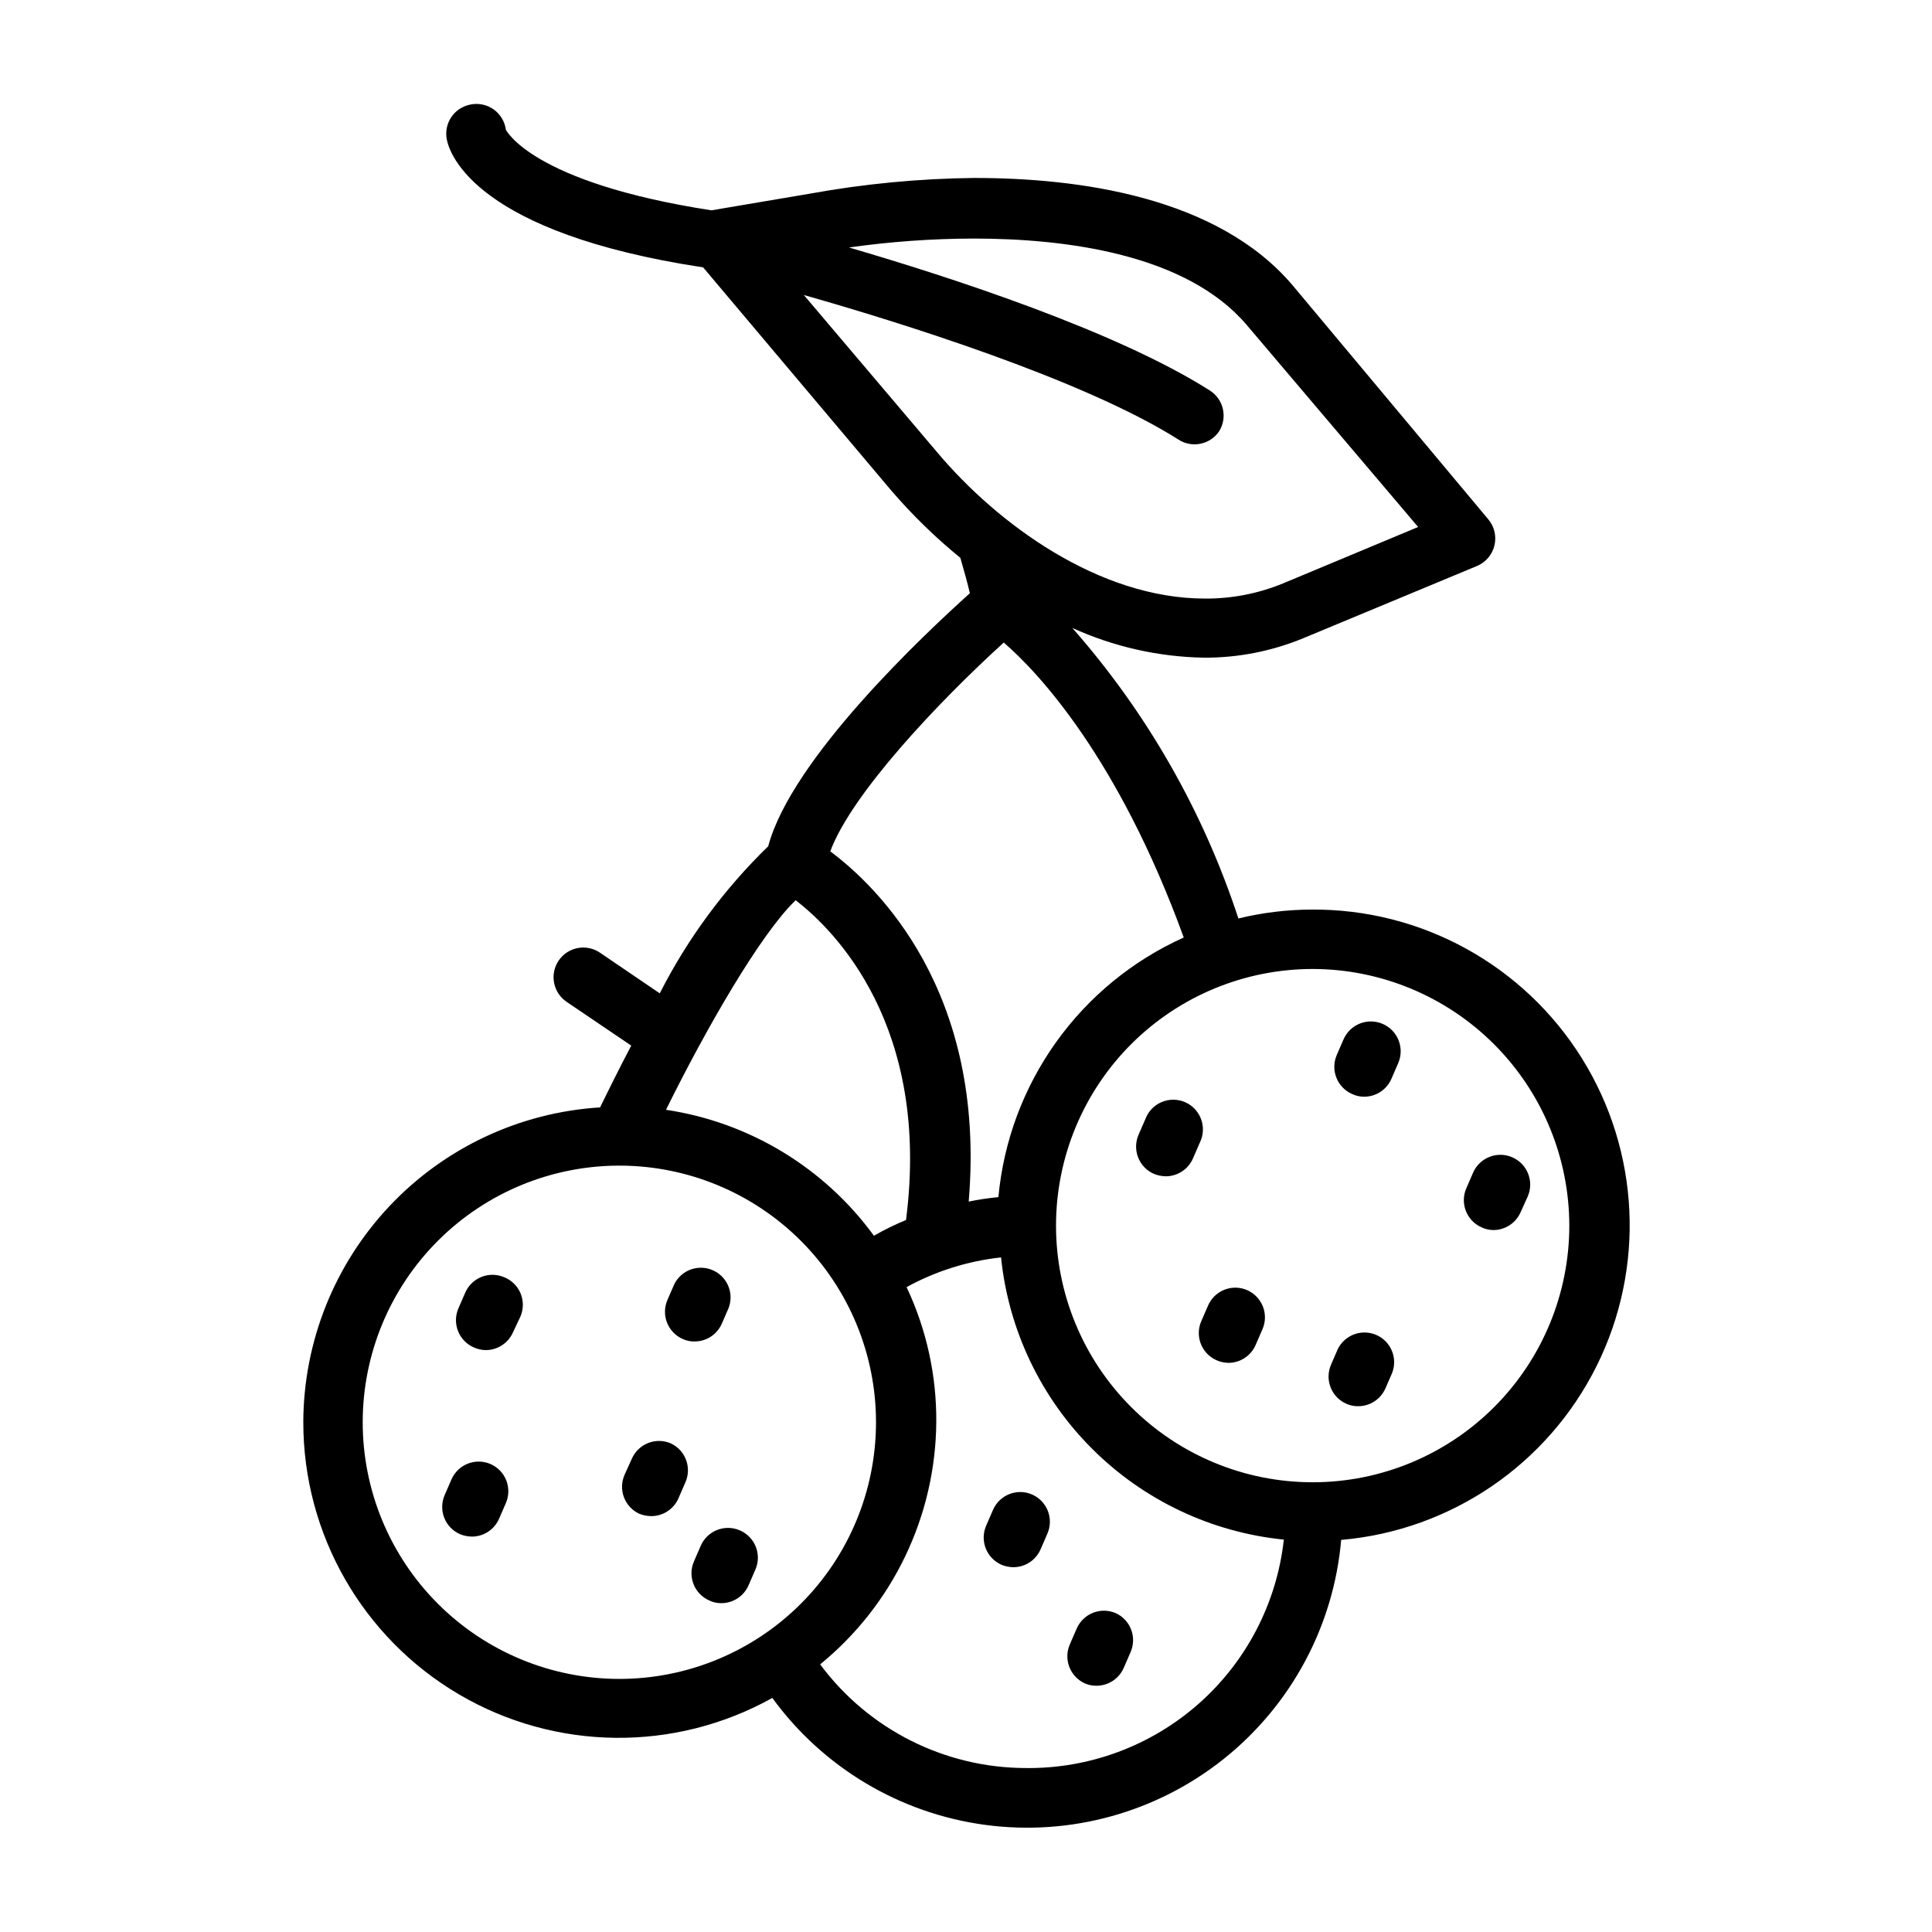 <?xml version="1.0" encoding="UTF-8"?>
<!-- Uploaded to: SVG Repo, www.svgrepo.com, Generator: SVG Repo Mixer Tools -->
<svg fill="#000000" width="800px" height="800px" version="1.1" viewBox="144 144 512 512" xmlns="http://www.w3.org/2000/svg">
 <g>
  <path d="m224.38 520.84c-0.039 29.66 15.641 57.117 41.207 72.16 25.562 15.039 57.184 15.41 83.09 0.969 13.426 18.457 33.82 30.617 56.441 33.648 22.621 3.035 45.496-3.32 63.312-17.586 17.812-14.27 29.016-35.203 30.996-57.941 29.004-2.512 54.617-19.922 67.633-45.965 13.012-26.043 11.555-56.977-3.852-81.68-15.402-24.703-42.539-39.625-71.652-39.398-6.527 0.02-13.027 0.812-19.367 2.359-9.301-28.379-24.27-54.57-44.004-76.988 10.941 4.969 22.781 7.648 34.797 7.871 9.156 0.055 18.234-1.738 26.684-5.273l45.816-19.051c2.297-0.98 3.992-2.996 4.566-5.43 0.582-2.441-0.031-5.016-1.652-6.93l-51.801-61.949c-19.996-23.617-56.914-28.496-84.387-28.496v-0.004c-14.629 0.16-29.219 1.559-43.613 4.172l-26.055 4.41c-47.863-7.398-54.395-21.332-54.473-21.332-0.285-2.184-1.465-4.144-3.258-5.418-1.797-1.27-4.039-1.734-6.191-1.273-4.254 0.832-7.035 4.949-6.219 9.211 0.789 4.094 7.871 24.797 67.938 33.93l49.906 59.195c5.559 6.453 11.668 12.406 18.266 17.789 1.102 3.777 1.969 7.008 2.519 9.367-11.965 10.785-47.23 43.77-53.449 67.07h-0.004c-11.656 11.32-21.363 24.484-28.73 38.969l-15.742-10.707h-0.004c-1.723-1.211-3.856-1.68-5.926-1.309-2.07 0.375-3.906 1.562-5.098 3.301-1.188 1.734-1.633 3.875-1.234 5.941 0.402 2.066 1.613 3.887 3.363 5.055l17.082 11.57c-3.465 6.613-6.297 12.359-8.266 16.375-21.242 1.32-41.188 10.668-55.789 26.148-14.605 15.48-22.773 35.934-22.852 57.219zm15.742 0c0.02-18.039 7.207-35.332 19.977-48.07 12.77-12.742 30.078-19.887 48.117-19.867 18.039 0.02 35.328 7.207 48.07 19.977 12.738 12.77 19.887 30.078 19.863 48.117-0.02 18.039-7.203 35.328-19.977 48.07-12.77 12.738-30.078 19.887-48.113 19.863-18.039-0.02-35.332-7.207-48.07-19.977-12.742-12.77-19.887-30.078-19.867-48.113zm175.62 91.707c-21.449-0.066-41.609-10.25-54.395-27.473 19.316-15.758 30.598-39.309 30.777-64.234 0.09-12.355-2.602-24.566-7.871-35.742 7.746-4.246 16.25-6.922 25.035-7.871 1.969 19.188 10.5 37.109 24.156 50.734 13.652 13.625 31.59 22.121 50.785 24.051-1.859 16.793-9.898 32.297-22.559 43.488-12.66 11.188-29.035 17.266-45.93 17.047zm144.14-143.82c0.02 18.047-7.133 35.363-19.883 48.133-12.754 12.773-30.059 19.953-48.105 19.957-18.047 0.008-35.355-7.156-48.117-19.918-12.762-12.762-19.93-30.074-19.922-48.121 0.008-18.047 7.188-35.352 19.957-48.105 12.773-12.75 30.086-19.902 48.137-19.883 18.004 0.043 35.258 7.215 47.988 19.945 12.734 12.73 19.902 29.984 19.945 47.992zm-202.86-246.55c24.641 7.008 73.762 22.199 99.188 38.258 3.594 2.391 8.438 1.441 10.863-2.125 1.113-1.773 1.469-3.914 0.996-5.953-0.473-2.039-1.734-3.805-3.512-4.91-24.797-15.742-68.645-29.992-95.566-37.863 10.949-1.551 22-2.34 33.062-2.363 24.168 0 56.285 4.016 72.344 22.906l45.422 53.531-35.816 14.957h-0.004c-6.543 2.688-13.551 4.055-20.625 4.016-28.262 0-55.105-19.918-70.848-38.574zm52.98 92.102c9.133 7.871 30.387 30.543 47.703 78.168v0.004c-13.543 6.094-25.227 15.676-33.855 27.762-8.629 12.09-13.898 26.25-15.266 41.039-2.644 0.25-5.269 0.645-7.871 1.18 4.723-55.734-24.324-83.602-36.684-92.812 5.59-15.191 28.734-39.672 45.973-55.336zm-55.105 68.328c10.234 7.871 35.816 33.297 29.207 84.703v0.004c-2.926 1.199-5.766 2.594-8.504 4.172-13.164-18.047-33.012-30.07-55.102-33.379 10.469-21.254 25.031-46.602 34.32-55.496z"/>
  <path d="m340.09 549.57c-1.922-0.84-4.098-0.883-6.047-0.113-1.953 0.766-3.516 2.281-4.344 4.207l-1.812 4.172c-1.703 3.981 0.125 8.586 4.094 10.312 0.984 0.469 2.059 0.711 3.148 0.707 3.141 0.012 5.988-1.844 7.242-4.723l1.812-4.172c0.84-1.918 0.883-4.094 0.113-6.047-0.77-1.949-2.281-3.512-4.207-4.344z"/>
  <path d="m321.75 526.5c-3.977-1.699-8.582 0.129-10.312 4.094l-1.891 4.172h0.004c-1.785 3.938-0.062 8.574 3.856 10.395 1.004 0.395 2.07 0.609 3.148 0.629 3.141 0.012 5.988-1.848 7.242-4.723l1.812-4.172c1.781-3.938 0.062-8.574-3.859-10.395z"/>
  <path d="m324.98 498.87c0.965 0.434 2.016 0.648 3.07 0.629 3.141 0.012 5.988-1.844 7.242-4.723l1.812-4.172c1.473-3.918-0.379-8.305-4.215-9.98-3.836-1.68-8.316-0.059-10.191 3.684l-1.812 4.172c-0.84 1.918-0.883 4.098-0.113 6.047 0.77 1.949 2.285 3.516 4.207 4.344z"/>
  <path d="m277.67 482.5c-1.922-0.84-4.098-0.883-6.047-0.113-1.953 0.77-3.516 2.281-4.344 4.207l-1.812 4.172c-1.699 3.981 0.129 8.586 4.094 10.312 0.988 0.453 2.062 0.695 3.148 0.711 3.141 0.008 5.988-1.848 7.242-4.723l1.969-4.176c0.832-1.938 0.852-4.133 0.051-6.086-0.797-1.953-2.348-3.504-4.301-4.305z"/>
  <path d="m274.05 532.01c-1.91-0.848-4.078-0.898-6.027-0.145-1.949 0.75-3.519 2.25-4.363 4.16l-1.812 4.172c-0.84 1.922-0.883 4.098-0.113 6.047 0.766 1.949 2.281 3.516 4.207 4.344 1 0.406 2.07 0.617 3.148 0.629 3.113-0.02 5.918-1.871 7.164-4.723l1.812-4.172c1.711-3.957-0.082-8.555-4.016-10.312z"/>
  <path d="m439.75 571.53c-1.91-0.848-4.082-0.902-6.031-0.148-1.945 0.754-3.516 2.25-4.363 4.16l-1.812 4.172 0.004 0.004c-1.773 3.953-0.016 8.602 3.938 10.391 0.988 0.441 2.062 0.656 3.148 0.629 3.109-0.02 5.918-1.871 7.164-4.723l1.812-4.172h-0.004c1.73-3.914 0.02-8.496-3.856-10.312z"/>
  <path d="m500.84 516.03c0.988 0.445 2.066 0.66 3.148 0.629 3.109-0.02 5.918-1.871 7.164-4.723l1.812-4.172h-0.004c1.473-3.918-0.379-8.305-4.215-9.98-3.836-1.676-8.312-0.059-10.191 3.684l-1.812 4.172h0.004c-0.844 1.922-0.883 4.098-0.117 6.047 0.77 1.953 2.285 3.516 4.211 4.344z"/>
  <path d="m502.34 433.93c0.984 0.469 2.059 0.711 3.148 0.711 3.141 0.008 5.984-1.848 7.242-4.723l1.812-4.172-0.004-0.004c1.742-3.996-0.094-8.648-4.094-10.391-4-1.738-8.652 0.094-10.391 4.094l-1.812 4.172h0.004c-1.703 3.981 0.125 8.586 4.094 10.312z"/>
  <path d="m449.83 455.1c1 0.406 2.07 0.617 3.148 0.633 3.113-0.023 5.918-1.875 7.164-4.727l1.812-4.172c0.965-1.93 1.098-4.172 0.363-6.203s-2.269-3.672-4.25-4.539c-1.977-0.863-4.227-0.879-6.215-0.039-1.988 0.844-3.547 2.465-4.305 4.484l-1.812 4.172c-0.84 1.922-0.883 4.098-0.113 6.047 0.766 1.953 2.281 3.516 4.207 4.344z"/>
  <path d="m466.36 504.46c0.988 0.449 2.062 0.691 3.148 0.707 3.141 0.012 5.988-1.844 7.242-4.723l1.812-4.172c0.84-1.922 0.883-4.098 0.113-6.047-0.77-1.949-2.281-3.516-4.207-4.344-3.981-1.703-8.586 0.125-10.312 4.094l-1.812 4.172c-1.711 3.957 0.078 8.555 4.016 10.312z"/>
  <path d="m536.66 469.27c0.984 0.465 2.059 0.707 3.148 0.707 3.113-0.02 5.922-1.871 7.164-4.723l1.891-4.172c1.738-4-0.094-8.652-4.094-10.391-4-1.738-8.652 0.094-10.391 4.094l-1.812 4.172c-1.699 3.977 0.129 8.582 4.094 10.312z"/>
  <path d="m417.47 540.04c-3.977-1.703-8.582 0.125-10.312 4.094l-1.812 4.172h0.004c-0.844 1.918-0.883 4.094-0.113 6.047 0.766 1.949 2.281 3.512 4.207 4.344 0.977 0.395 2.016 0.609 3.07 0.629 3.141 0.012 5.984-1.844 7.242-4.723l1.812-4.172h-0.004c0.844-1.922 0.887-4.098 0.117-6.047-0.77-1.953-2.285-3.516-4.211-4.344z"/>
 </g>
</svg>